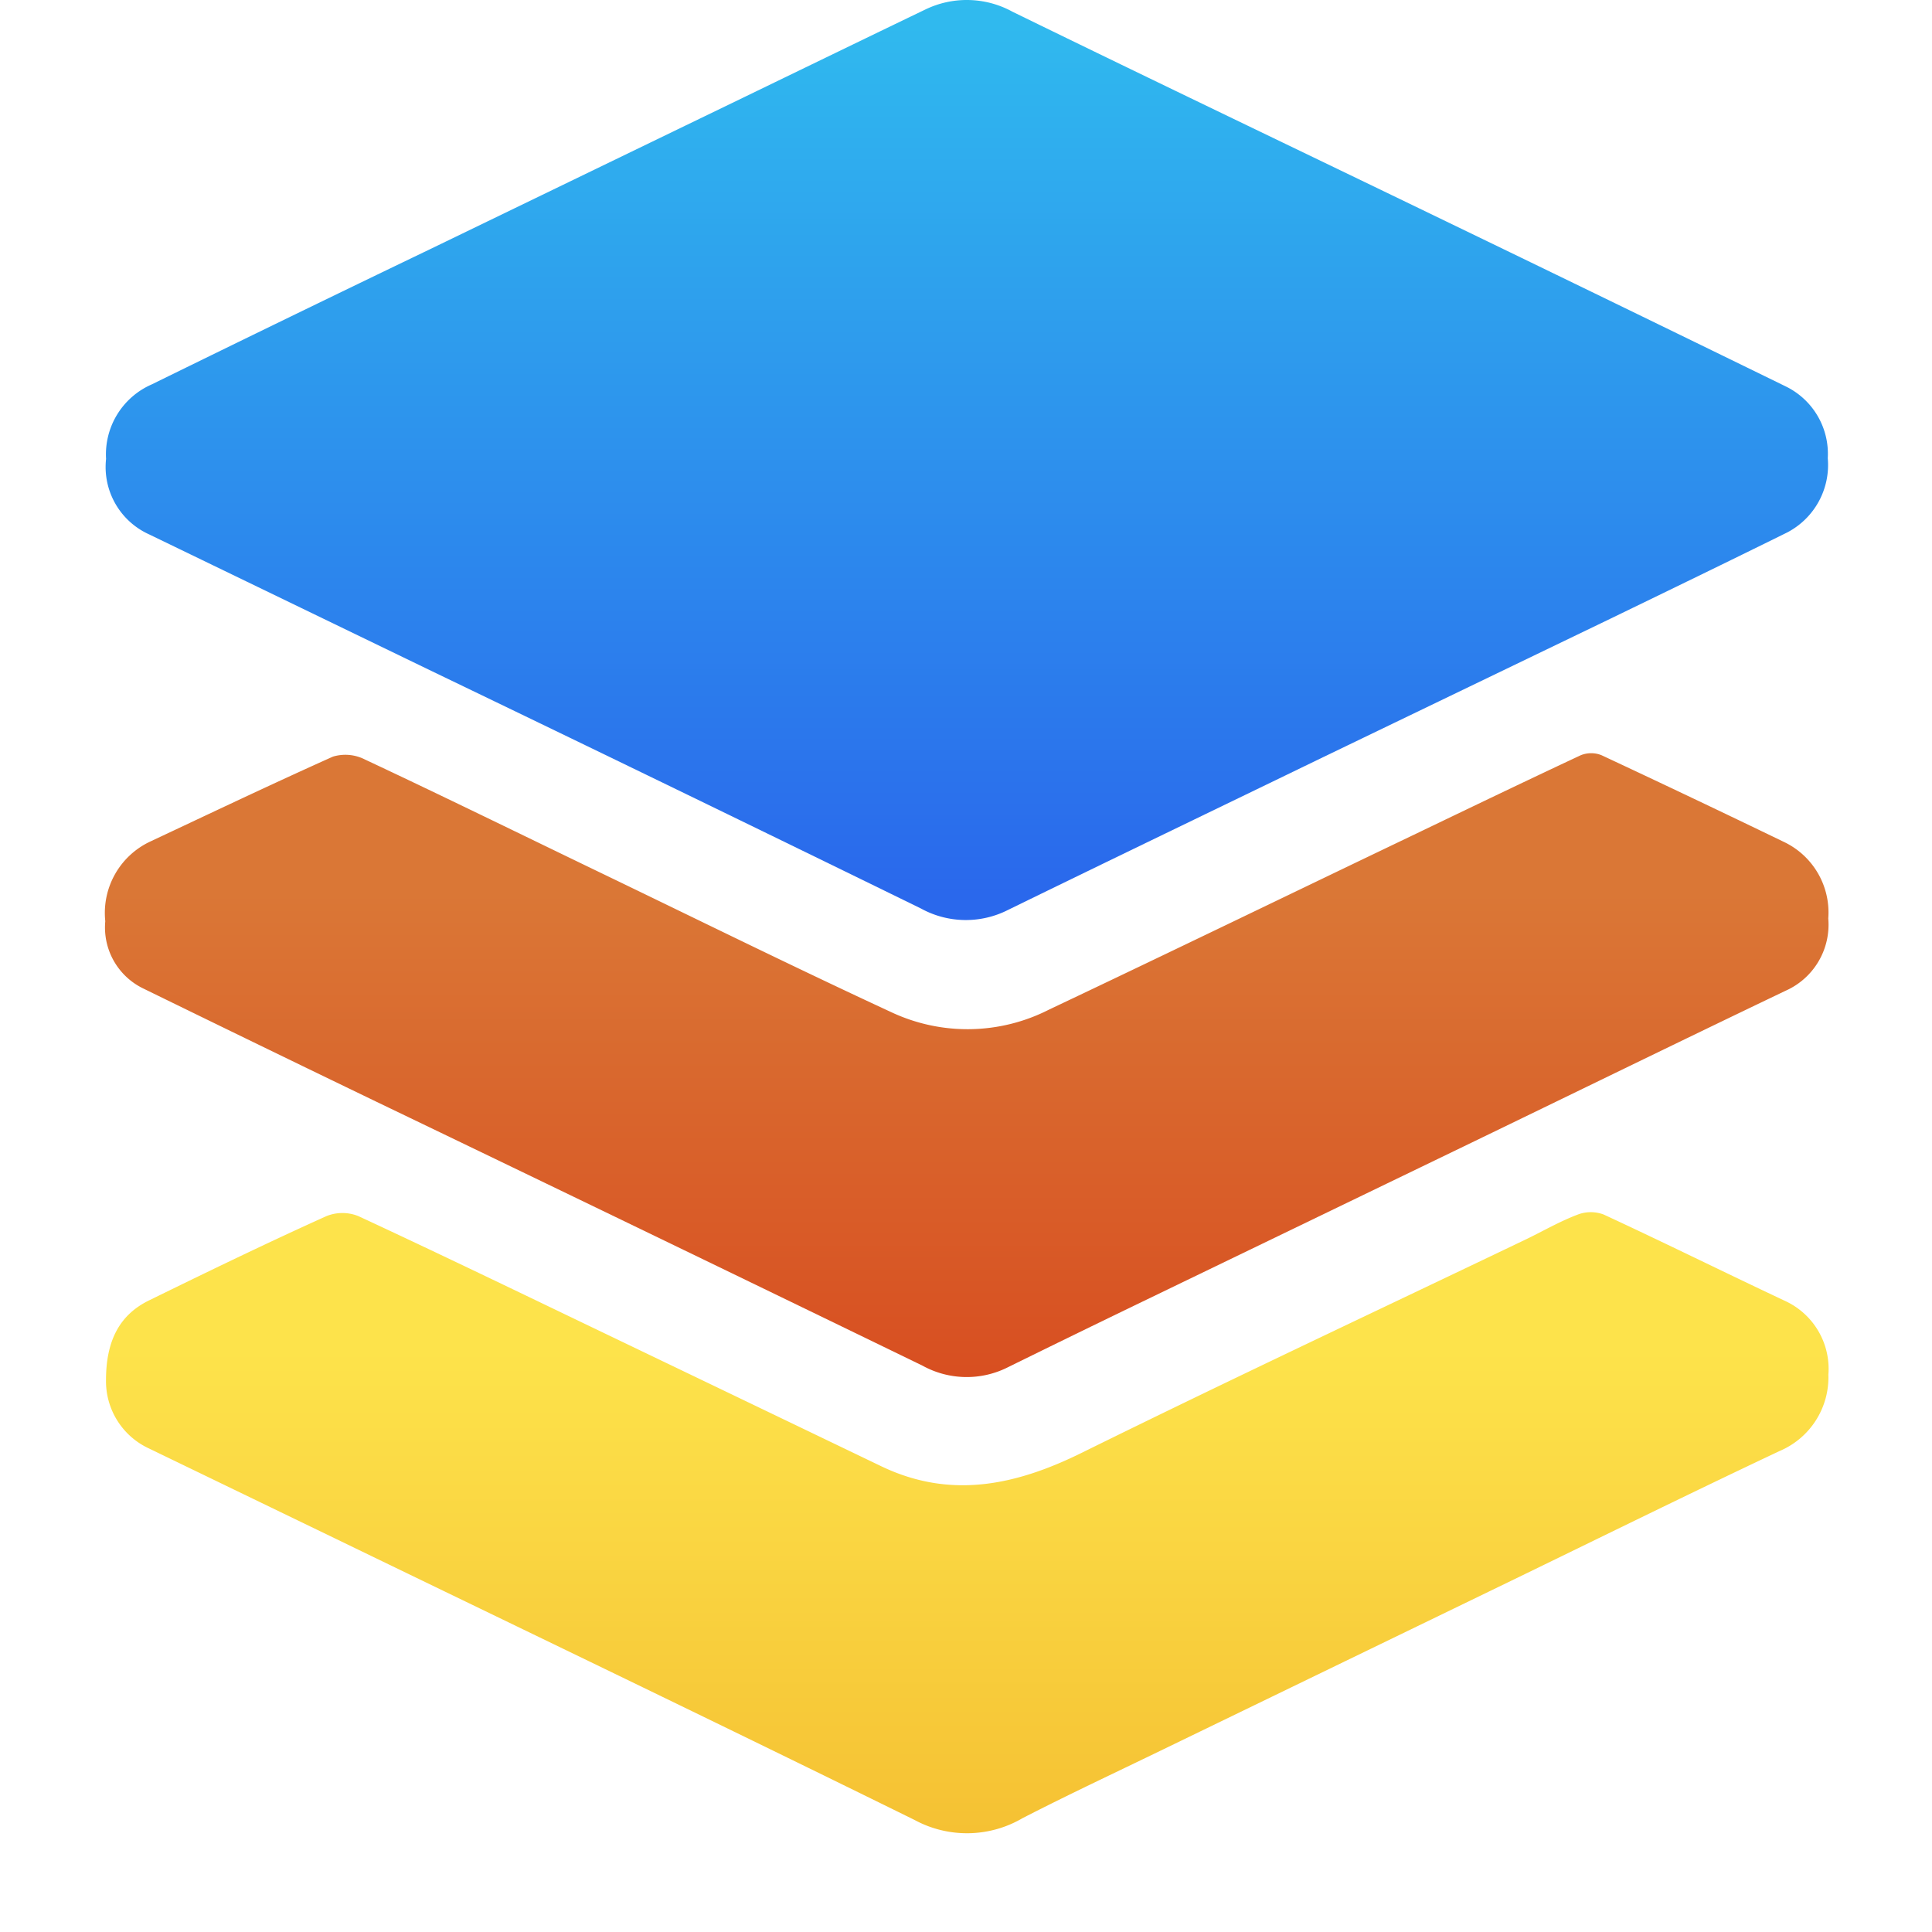 <svg xmlns="http://www.w3.org/2000/svg" xmlns:xlink="http://www.w3.org/1999/xlink" width="100" height="100" viewBox="0 0 100 100">
  <defs>
    <linearGradient id="linear-gradient" x1="0.5" y1="0.989" x2="0.5" y2="0.225" gradientUnits="objectBoundingBox">
      <stop offset="0" stop-color="#d84f21"/>
      <stop offset="1" stop-color="#da7736"/>
    </linearGradient>
    <linearGradient id="linear-gradient-2" x1="0.5" y1="1.002" x2="0.5" y2="0.22" gradientUnits="objectBoundingBox">
      <stop offset="0" stop-color="#f5c133"/>
      <stop offset="1" stop-color="#fde34b"/>
    </linearGradient>
    <linearGradient id="linear-gradient-3" x1="0.5" y1="0.972" x2="0.5" y2="-0.007" gradientUnits="objectBoundingBox">
      <stop offset="0" stop-color="#2a68ec"/>
      <stop offset="1" stop-color="#30bcee"/>
    </linearGradient>
  </defs>
  <g id="Group_3" data-name="Group 3" transform="translate(-722 -229.999)">
    <rect id="Rectangle_5" data-name="Rectangle 5" width="100" height="100" transform="translate(722 229.999)" fill="rgba(0,0,0,0)"/>
    <g id="new_Logo_Vector" data-name="new Logo Vector" transform="translate(727.434 229.999)">
      <path id="Path_13" data-name="Path 13" d="M124.926,94.774a4.081,4.081,0,0,1,2.366-4.141c3.135-1.473,6.253-2.958,9.417-4.377a2.23,2.23,0,0,1,1.656.148c4.052,1.9,8.075,3.875,12.109,5.82,5.058,2.437,10.1,4.927,15.185,7.282a9.281,9.281,0,0,0,8.1-.148C180,96.4,186.186,93.4,192.421,90.414c2.958-1.42,5.915-2.845,8.873-4.229a1.432,1.432,0,0,1,1.083,0q4.732,2.212,9.465,4.5a4.044,4.044,0,0,1,2.266,3.946,3.741,3.741,0,0,1-2.212,3.744c-5.572,2.668-11.127,5.384-16.694,8.075l-16.616,8.027q-3.466,1.674-6.927,3.378a4.732,4.732,0,0,1-4.436-.077q-14.144-6.868-28.311-13.682-6.01-2.9-12.007-5.833A3.508,3.508,0,0,1,124.926,94.774Z" transform="translate(-124.911 -47.093)" fill="url(#linear-gradient)"/>
      <path id="Path_14" data-name="Path 14" d="M125,134.931c0-2.112.757-3.419,2.266-4.141,3.029-1.484,6.069-2.958,9.139-4.342a2.212,2.212,0,0,1,1.662,0c3.951,1.835,7.873,3.727,11.8,5.614q7.631,3.663,15.256,7.329c3.585,1.721,6.962.994,10.393-.7,7.607-3.756,15.279-7.353,22.922-11.014.917-.438,1.775-.946,2.745-1.313a1.893,1.893,0,0,1,1.337,0c3.141,1.455,6.247,2.993,9.376,4.466a3.872,3.872,0,0,1,2.254,3.821,4.141,4.141,0,0,1-2.52,3.951c-5.016,2.366-10,4.833-15,7.252l-17.089,8.281c-2.366,1.148-4.732,2.254-7.1,3.472a5.691,5.691,0,0,1-5.578.1c-9.967-4.91-19.976-9.719-29.967-14.558l-9.677-4.679A3.833,3.833,0,0,1,125,134.931Z" transform="translate(-124.947 -63.5)" fill="url(#linear-gradient-2)"/>
      <path id="Path_15" data-name="Path 15" d="M125,43.926a3.951,3.951,0,0,1,2.366-3.857q7.158-3.514,14.38-6.986l13.221-6.4c4.141-2,8.281-4.016,12.422-6.01a4.916,4.916,0,0,1,4.525.106c7.459,3.644,14.943,7.223,22.414,10.837q8.826,4.265,17.628,8.566a3.88,3.88,0,0,1,2.159,3.709,3.939,3.939,0,0,1-2.094,3.839c-3.052,1.508-6.117,2.993-9.18,4.478l-14.788,7.128c-5.453,2.644-10.914,5.27-16.362,7.932a4.821,4.821,0,0,1-4.513-.071q-12.6-6.164-25.27-12.263l-14.676-7.1A3.825,3.825,0,0,1,125,43.926Z" transform="translate(-124.944 -20.173)" fill="url(#linear-gradient-3)"/>
    </g>
  </g>
</svg>

